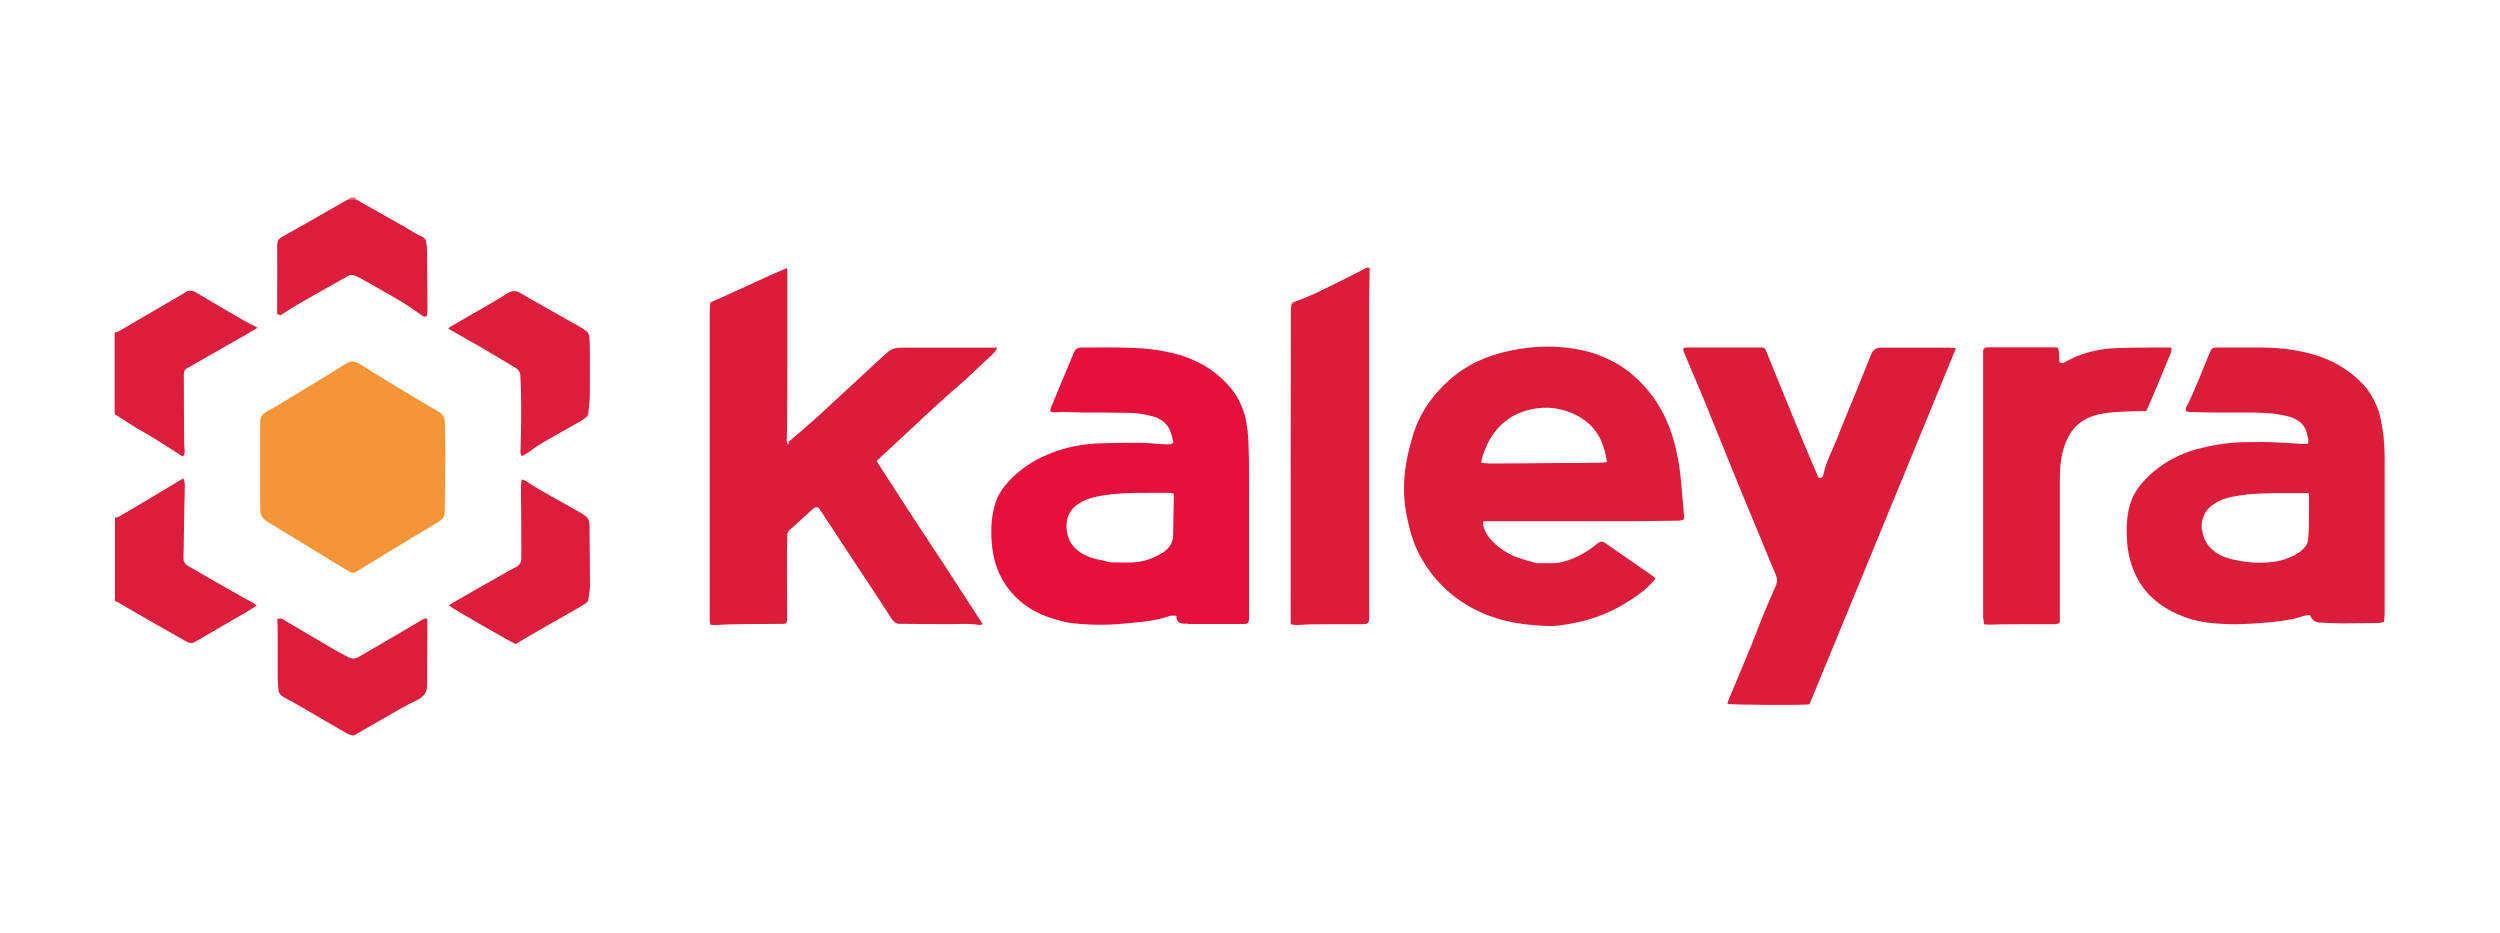 <?xml version="1.0" encoding="UTF-8"?>
<svg xmlns="http://www.w3.org/2000/svg" id="Layer_1" data-name="Layer 1" viewBox="0 0 150 56">
  <defs>
    <style>
      .cls-1 {
        fill: #da1d3b;
      }

      .cls-2 {
        fill: #e6103d;
      }

      .cls-3 {
        fill: #e97483;
      }

      .cls-4 {
        fill: #f4c1c9;
      }

      .cls-5 {
        fill: #da1e3b;
      }

      .cls-6 {
        fill: #ec94a1;
      }

      .cls-7 {
        fill: #f69537;
      }

      .cls-8 {
        fill: #da1e3c;
      }

      .cls-9 {
        fill: #efb0b9;
      }

      .cls-10 {
        fill: #e2485f;
      }

      .cls-11 {
        fill: #e4586d;
      }
    </style>
  </defs>
  <path class="cls-8" d="m6.9,19.95c.07-.02.15-.03.21-.06.67-.39,1.34-.78,2-1.17.65-.38,1.29-.75,1.94-1.13.01,0,.03-.02.04-.03.23-.17.44-.15.69,0,.95.57,1.92,1.13,2.88,1.69.17.1.36.18.53.27.09.04.17.1.26.15-.19.11-.36.22-.54.32-.82.47-1.65.94-2.47,1.41-.4.23-.81.47-1.21.69-.14.08-.2.18-.2.34,0,1.39.01,2.77.02,4.16,0,.13.02.26.03.39,0,.15.02.3-.12.41-.59-.38-1.17-.76-1.76-1.12-.35-.22-.72-.41-1.08-.63-.37-.23-.74-.48-1.11-.71-.04-.03-.09-.05-.13-.07,0-1.64,0-3.27,0-4.91Z"></path>
  <path class="cls-8" d="m6.9,31.06c.08-.02.17-.02.23-.06.69-.4,1.37-.8,2.05-1.21.54-.32,1.08-.64,1.62-.97.06-.03.11-.07.2-.12.03.08.05.14.07.21,0,.04.01.08.02.12,0,.48-.02.96-.03,1.44-.02,1.02-.03,2.03-.05,3.05,0,.19.09.33.25.42.83.48,1.65.96,2.48,1.43.48.28.97.54,1.46.81.06.04.12.08.21.15-.21.13-.4.26-.59.37-1.03.6-2.06,1.19-3.08,1.79-.2.12-.37.11-.56,0-.7-.4-1.4-.79-2.1-1.19-.7-.4-1.39-.81-2.09-1.21-.02-.01-.06,0-.09-.01,0-1.67,0-3.34,0-5.01Z"></path>
  <path class="cls-1" d="m47.04,37.43c-.38,0-.77.01-1.15.01-.68,0-1.35,0-2.03.02-.3,0-.6.03-.9.04-.11,0-.21,0-.32-.01-.07-.17-.06-.32-.06-.48,0-1.94,0-3.88,0-5.82,0-4.11,0-8.23,0-12.34,0-.23.02-.46.04-.7.22-.1.42-.19.63-.28,1.04-.48,2.09-.96,3.13-1.43.27-.12.54-.23.82-.35.01.02.03.03.04.05,0,1.77,0,3.54,0,5.31,0,1.34,0,2.68-.01,4.02,0,.33-.02.66-.03.99.02.06.04.11.08.23.03-.11.05-.16.07-.21.55-.47,1.1-.93,1.64-1.42,1.24-1.13,2.46-2.28,3.7-3.42.18-.17.37-.33.56-.5.22-.19.48-.28.78-.28,1.68,0,3.35,0,5.03,0h.77c-.05.16-.13.25-.22.34-.55.52-1.1,1.04-1.65,1.55-.51.46-1.04.9-1.55,1.37-.6.54-1.18,1.09-1.77,1.64-.68.63-1.35,1.25-2.05,1.9.7,1.08,1.41,2.17,2.11,3.26.71,1.08,1.42,2.16,2.13,3.24.71,1.09,1.42,2.18,2.12,3.27-.04.03-.09.05-.13.08-.65-.12-1.3-.06-1.94-.06-.97,0-1.93-.01-2.9-.02-.24,0-.38-.15-.5-.33-.27-.42-.54-.84-.81-1.25-.49-.74-.98-1.48-1.47-2.22-.64-.97-1.27-1.94-1.91-2.91-.06-.1-.13-.19-.19-.26-.14-.06-.23-.01-.32.07-.47.42-.93.85-1.4,1.27-.08.08-.14.16-.14.28,0,.34-.02.68-.02,1.01,0,1.16,0,2.33.01,3.49,0,.18,0,.36,0,.54,0,.11,0,.22-.1.29-.03.01-.07.02-.1.03Z"></path>
  <path class="cls-1" d="m101.04,31.15c-.15.1-.31.09-.45.09-.74.01-1.48.02-2.23.03-2.82,0-5.64,0-8.46,0-.29,0-.58,0-.9,0-.05.28.06.51.19.74.17.3.41.54.67.76.38.31.81.56,1.28.71.32.11.64.2.97.29.09.03.2.02.3.02.44,0,.89.04,1.32-.07.68-.17,1.29-.48,1.85-.9.11-.09.22-.18.33-.26.12-.08.24-.08.37,0,.92.64,1.85,1.28,2.77,1.92.09.07.18.14.28.22-.04.06-.07.11-.11.15-.42.5-.95.87-1.5,1.22-.97.63-2.03,1.06-3.17,1.29-.55.11-1.11.22-1.67.2-1.21-.04-2.41-.19-3.55-.62-1.73-.66-3.06-1.77-4-3.36-.45-.75-.7-1.57-.88-2.41-.17-.76-.24-1.53-.2-2.31.05-.92.25-1.81.51-2.69.4-1.34,1.16-2.45,2.21-3.38,1.04-.92,2.25-1.46,3.6-1.74.84-.18,1.7-.27,2.56-.25.55.02,1.09.07,1.63.18.8.15,1.53.43,2.23.83.74.42,1.36.98,1.9,1.63.74.89,1.23,1.9,1.54,3.01.24.86.38,1.74.45,2.62.05.66.12,1.32.17,1.97,0,.03,0,.06,0,.11Zm-4.62-3.44c-.09-.52-.2-.98-.42-1.41-.44-.85-1.17-1.37-2.06-1.65-.55-.18-1.14-.23-1.73-.15-1.28.18-2.24.82-2.87,1.95-.16.29-.27.6-.38.91-.04.12-.06.25-.09.41.18.01.33.04.48.04,1.48,0,2.97-.02,4.45-.03.77,0,1.53-.01,2.3-.02.1,0,.19-.02.32-.04Z"></path>
  <path class="cls-1" d="m138.47,26.64c.08-.2,0-.37-.03-.54-.14-.7-.62-1-1.28-1.15-.82-.19-1.64-.2-2.47-.2-.6,0-1.2,0-1.8,0-.5,0-1-.02-1.5-.03-.22,0-.3-.11-.21-.3.52-1.01.91-2.07,1.34-3.11.03-.08.08-.16.11-.25.06-.14.17-.2.31-.21.07,0,.13,0,.2,0,.8,0,1.6,0,2.4,0,.67,0,1.34.03,1.99.14.65.11,1.29.25,1.9.49.81.31,1.53.78,2.15,1.37.45.42.78.94,1.02,1.51.2.45.27.91.35,1.38.11.64.13,1.28.13,1.92,0,3.04,0,6.08,0,9.12,0,.17-.03.34-.04.54-.13.02-.24.06-.35.06-.74.01-1.48.02-2.23.02-.41,0-.82-.03-1.22-.04-.3,0-.52-.14-.64-.46-.12.02-.24.02-.36.05-.23.06-.44.15-.67.19-.43.08-.87.15-1.31.19-.94.08-1.88.16-2.82.11-.84-.04-1.67-.14-2.45-.45-1.22-.48-2.23-1.22-2.82-2.42-.31-.64-.49-1.31-.54-2.02-.04-.57-.05-1.14.04-1.71.11-.67.36-1.29.81-1.81.96-1.11,2.17-1.8,3.6-2.15.9-.22,1.82-.35,2.74-.35.46,0,.92-.02,1.38,0,.67.02,1.33.07,2,.11.09,0,.18-.01.25-.02Zm-6.34,5.12c.05.59.33,1.04.81,1.38.46.33,1.01.43,1.54.53.49.09.99.11,1.49.08.36-.02.71-.06,1.05-.17.44-.15.87-.33,1.2-.67.15-.15.24-.32.26-.52.02-.23.05-.46.05-.69.01-.64.01-1.29.01-1.93,0-.05-.02-.11-.03-.18-.09,0-.18,0-.26,0-.41,0-.82,0-1.22,0-.99-.01-1.98.01-2.96.19-.45.08-.87.21-1.25.47-.4.27-.64.64-.71,1.12,0,.04,0,.07-.01.11,0,.08,0,.16,0,.24v.06Z"></path>
  <path class="cls-1" d="m101.06,20.86c.07,0,.15-.01.22-.01,1.43,0,2.85,0,4.28,0,.33,0,.32,0,.45.31.38.95.77,1.9,1.16,2.85.4.98.8,1.96,1.21,2.94.22.53.45,1.06.68,1.59.02.05.04.09.07.14.16.03.25-.07.27-.19.15-.78.55-1.46.83-2.19.35-.92.74-1.82,1.11-2.73.28-.69.56-1.38.83-2.06.03-.08.06-.15.09-.23.11-.29.31-.43.63-.42.52,0,1.03,0,1.55,0,.83,0,1.67,0,2.5,0,.14,0,.28.02.42.03-2.93,7.14-5.86,14.25-8.79,21.37-.29.06-4.71.04-4.93-.03.03-.09.06-.18.09-.27.42-1.02.85-2.03,1.27-3.04.23-.55.43-1.11.65-1.66.29-.71.59-1.42.9-2.12.09-.22.1-.42,0-.64-.31-.72-.6-1.45-.9-2.18-.37-.89-.74-1.78-1.11-2.67-.25-.61-.5-1.22-.75-1.84-.53-1.31-1.06-2.62-1.59-3.92-.26-.64-.54-1.27-.81-1.91-.13-.3-.25-.59-.37-.89-.02-.05-.02-.11-.03-.17.01-.01.02-.02.04-.03Z"></path>
  <path class="cls-7" d="m26.72,27.71c-.02,1.22-.03,2.11-.04,2.99,0,.27-.1.46-.35.6-1.02.61-2.04,1.22-3.05,1.84-.64.39-1.28.78-1.91,1.17-.15.1-.28.07-.42-.02-.26-.15-.51-.31-.77-.46-1.38-.84-2.75-1.69-4.13-2.52-.3-.18-.44-.41-.44-.77,0-1.68,0-3.35,0-5.03,0-.04,0-.08,0-.12-.03-.33.11-.54.42-.71.79-.44,1.56-.92,2.33-1.39.8-.48,1.6-.96,2.38-1.46.29-.19.54-.18.83,0,.84.53,1.7,1.05,2.55,1.57.73.44,1.47.88,2.21,1.31.25.15.35.35.36.63.01.9.03,1.8.04,2.36Z"></path>
  <path class="cls-1" d="m123.48,20.9c.02.1.06.2.07.3.01.16,0,.32.01.49.01.02.02.04.03.05.06.03.12.05.16.07.98-.59,2.03-.87,3.14-.92,1.06-.05,2.13-.03,3.2-.04.06,0,.11,0,.18,0,.05.14,0,.26-.04.37-.31.76-.62,1.51-.94,2.26-.16.38-.32.76-.49,1.14-.02.01-.04.03-.06.04-.63.02-1.27.02-1.9.07-.56.04-1.12.13-1.63.38-.67.33-1.07.89-1.32,1.58-.24.67-.3,1.36-.3,2.05,0,2.69,0,5.37,0,8.06,0,.18,0,.36,0,.53-.1.13-.24.12-.37.12-1.07,0-2.14,0-3.2.01-.22,0-.43.02-.65.02-.1,0-.2-.01-.32-.02-.02-.14-.05-.27-.06-.4,0-.21,0-.41,0-.62,0-4.29,0-8.58,0-12.87,0-.87,0-1.74,0-2.57.08-.18.21-.16.33-.16,1.15,0,2.3,0,3.45,0,.22,0,.45,0,.67.01.02.01.03.02.05.03Z"></path>
  <path class="cls-1" d="m77.64,18.12c.96-.33,1.86-.8,2.77-1.25.51-.25,1.01-.51,1.51-.77.05-.03.11-.04.17-.05.03.02.06.03.09.05,0,.61-.03,1.22-.03,1.83,0,5.67,0,11.35,0,17.02,0,.73,0,1.45,0,2.18,0,.24-.1.32-.36.32-1.04,0-2.08,0-3.13.01-.27,0-.55.03-.82.04-.1,0-.2-.01-.3-.02-.02,0-.04-.01-.06-.02,0,0,0,0,0,0-.01-.02-.03-.03-.04-.05,0-5.69,0-11.38.01-17.07,0-.57,0-1.14,0-1.71,0-.12.03-.24.04-.37.05-.05.1-.1.15-.14Z"></path>
  <path class="cls-5" d="m26.88,19.71c.07-.05.11-.09.16-.12.73-.42,1.47-.84,2.21-1.27.38-.22.76-.44,1.13-.69.28-.19.55-.22.84-.05.47.28.95.55,1.43.82.7.4,1.41.79,2.11,1.19.16.09.32.19.45.3.07.06.13.18.14.28.03.21.04.43.04.64,0,.93.01,1.85,0,2.78,0,.4-.05.81-.09,1.21,0,.07-.05.15-.09.19-.09.09-.19.17-.29.23-.81.46-1.62.91-2.43,1.38-.26.15-.5.35-.76.52-.13.09-.27.17-.4.25-.11-.09-.1-.2-.1-.31.04-1.28.06-2.56.02-3.84,0-.22-.03-.45-.03-.67,0-.22-.1-.37-.29-.48-.69-.41-1.38-.83-2.08-1.24-.57-.33-1.14-.65-1.71-.97-.08-.04-.15-.09-.25-.16Z"></path>
  <path class="cls-5" d="m21.34,11.95c.95.54,1.91,1.08,2.86,1.62.27.15.53.32.79.47.03.02.07.04.1.06.49.17.47.28.52.73.03.37.01.74.02,1.11,0,.85.02,1.7.02,2.55,0,.15-.02.31-.03.45-.11.09-.19.08-.29,0-.37-.26-.74-.54-1.13-.77-.8-.48-1.61-.93-2.42-1.39-.24-.13-.47-.29-.76-.28-.02,0-.04.01-.06.02-.18.1-.35.19-.53.29-.9.51-1.81,1.02-2.71,1.54-.29.17-.57.36-.89.57-.04-.01-.1-.04-.2-.08,0-.4,0-.79,0-1.19,0-.97.01-1.95,0-2.92,0-.25.08-.41.29-.52.44-.24.87-.49,1.3-.73.87-.49,1.73-.98,2.6-1.48.02-.01.04-.03.06-.04,0,0,0,0,0,0,.14,0,.29,0,.43-.01Z"></path>
  <path class="cls-5" d="m26.91,36.34c.08-.06.14-.11.22-.15,1.13-.65,2.26-1.3,3.4-1.94.13-.07.26-.15.4-.21.24-.11.35-.3.35-.55,0-.24,0-.48,0-.72,0-1-.01-2-.02-3,0-.2-.01-.4,0-.59,0-.13.02-.26.04-.42.1.04.19.06.25.1,1.01.68,2.11,1.22,3.17,1.84.13.08.26.15.38.24.17.12.26.29.27.51,0,1.21.03,2.43.03,3.64,0,.29-.05.57-.09.86-.02.16-.14.24-.26.31-.24.15-.49.29-.73.43-.65.37-1.3.74-1.95,1.11-.48.28-.96.56-1.44.84-.25-.1-3.84-2.16-3.98-2.3Z"></path>
  <path class="cls-5" d="m21.21,44.14c-.13-.04-.28-.06-.39-.13-1.04-.6-2.08-1.21-3.12-1.81-.19-.11-.39-.22-.59-.32-.24-.12-.41-.28-.41-.57,0-.2-.03-.39-.04-.59,0-1.01,0-2.03,0-3.04,0-.09,0-.18-.01-.27,0-.02,0-.05-.01-.07v-.2c.12-.05.23-.04.35.03.48.29.96.57,1.44.85.62.36,1.23.73,1.85,1.09.22.12.44.23.66.34.19.09.38.09.57-.03.87-.51,1.75-1.02,2.63-1.53.4-.23.8-.47,1.2-.71.09-.05.17-.11.3-.05,0,.37,0,.75,0,1.12,0,.95-.01,1.9-.01,2.85,0,.42-.18.7-.58.89-.63.3-1.23.65-1.84,1-.64.36-1.28.74-1.92,1.11-.02,0-.04.01-.07.02Z"></path>
  <path class="cls-2" d="m74.84,25.78c-.1-1.1-.52-2.04-1.29-2.83-.79-.81-1.75-1.36-2.84-1.67-.55-.15-1.11-.27-1.68-.33-.62-.07-1.25-.08-1.87-.1-.47-.01-.95,0-1.43,0-.28,0-.55,0-.83,0-.22,0-.37.08-.45.28-.06.13-.11.26-.17.39-.41.98-.82,1.95-1.22,2.93-.03.06-.02.14-.04.21.02.02.03.04.05.05.07.01.14.03.22.03.15,0,.3-.02.45-.02.38,0,.77.02,1.15.03.93,0,1.85,0,2.78.02.54,0,1.08.09,1.6.24.25.08.47.21.65.4.28.28.37.63.45,1,.05.1.06.19-.09.21h0s-.04.03-.06.04c-.22,0-.43,0-.65-.02-.37-.02-.73-.07-1.1-.07-.89,0-1.78,0-2.67.04-1.16.06-2.27.32-3.32.83-.82.4-1.53.93-2.12,1.62-.34.4-.58.86-.71,1.38-.2.79-.21,1.58-.12,2.38.09.76.3,1.47.71,2.12.71,1.13,1.74,1.83,3.02,2.2.29.08.57.18.87.22.4.06.81.09,1.22.11,1.09.06,2.16-.05,3.24-.17.56-.06,1.11-.17,1.65-.36.11,0,.22,0,.33,0,.05.37.13.45.46.48.07,0,.13,0,.2,0,.03,0,.06.02.1.02,1.11,0,2.22,0,3.33,0,.18,0,.28-.1.28-.27,0-.15,0-.3,0-.45,0-2.44,0-4.87,0-7.31,0-1.21.02-2.43-.09-3.64Zm-5.07,7.37c-.57.37-1.2.58-1.88.6-.4.01-.8,0-1.2-.01-.15,0-.29-.05-.43-.09-.29-.07-.59-.11-.87-.22-.78-.29-1.32-.82-1.39-1.68-.05-.58.11-1.09.62-1.46.47-.34,1.02-.48,1.58-.57,1.32-.2,2.64-.14,3.96-.15.08,0,.16.02.26.04,0,.11.02.21.01.31-.01.72-.04,1.44-.04,2.16,0,.48-.23.82-.61,1.07Z"></path>
  <path class="cls-11" d="m21.34,11.95c-.14,0-.29,0-.43.01.03-.03.07-.07.1-.1.1,0,.19,0,.29,0,.01.03.03.05.04.08Z"></path>
  <path class="cls-9" d="m47.36,26.46c-.02.05-.03.1-.07.21-.04-.11-.06-.17-.08-.23.05,0,.1.01.15.02Z"></path>
  <path class="cls-3" d="m77.64,18.12s-.1.1-.15.14c-.03-.13.05-.15.15-.14Z"></path>
  <path class="cls-6" d="m58.82,37.49s.09-.05.13-.08c0,.1-.01.11-.13.08Z"></path>
  <path class="cls-6" d="m47.04,37.43s.07-.02.1-.03c-.03.01-.07.02-.1.03Z"></path>
  <path class="cls-6" d="m82.17,16.1s-.06-.03-.09-.05c.05-.02.09-.03.09.05Z"></path>
  <path class="cls-3" d="m11.1,29.03s-.01-.08-.02-.12c0,.04.01.08.02.12Z"></path>
  <path class="cls-4" d="m128.74,24.66s.04-.03.06-.04c-.02.01-.04.03-.06.04Z"></path>
  <path class="cls-9" d="m63.02,24.65s.03.04.05.05c-.02-.02-.03-.04-.05-.05Z"></path>
  <path class="cls-4" d="m123.58,21.74s-.02-.04-.03-.05c.01.02.02.04.03.05Z"></path>
  <path class="cls-11" d="m123.48,20.9s-.03-.02-.05-.03c.02.01.03.02.05.03Z"></path>
  <path class="cls-11" d="m101.06,20.86s-.02.02-.04.03c.01-.01.02-.02.04-.03Z"></path>
  <path class="cls-4" d="m16.63,37.34s0,.05.01.07c0-.02,0-.05-.01-.07Z"></path>
  <path class="cls-3" d="m20.97,16.52s.04-.01.06-.02c-.02,0-.04.01-.06.02Z"></path>
  <path class="cls-10" d="m47.24,16.13s-.03-.03-.04-.05c.01.02.03.03.04.05Z"></path>
  <path class="cls-11" d="m20.91,11.96s-.04.03-.06.04c.02-.01.04-.03.06-.04Z"></path>
  <path class="cls-3" d="m77.44,37.41s.03.03.04.05c-.01-.02-.03-.03-.04-.05Z"></path>
  <path class="cls-3" d="m77.48,37.46s.04.01.06.02c-.02,0-.04-.01-.06-.02Z"></path>
  <path class="cls-3" d="m21.21,44.14s.04-.01.07-.02c-.02,0-.04.01-.07.02Z"></path>
  <path class="cls-3" d="m132.13,31.36s0,.07-.01.11c0-.04,0-.07.01-.11Z"></path>
  <path class="cls-3" d="m132.13,31.7s0,.04,0,.06v-.06Z"></path>
</svg>
